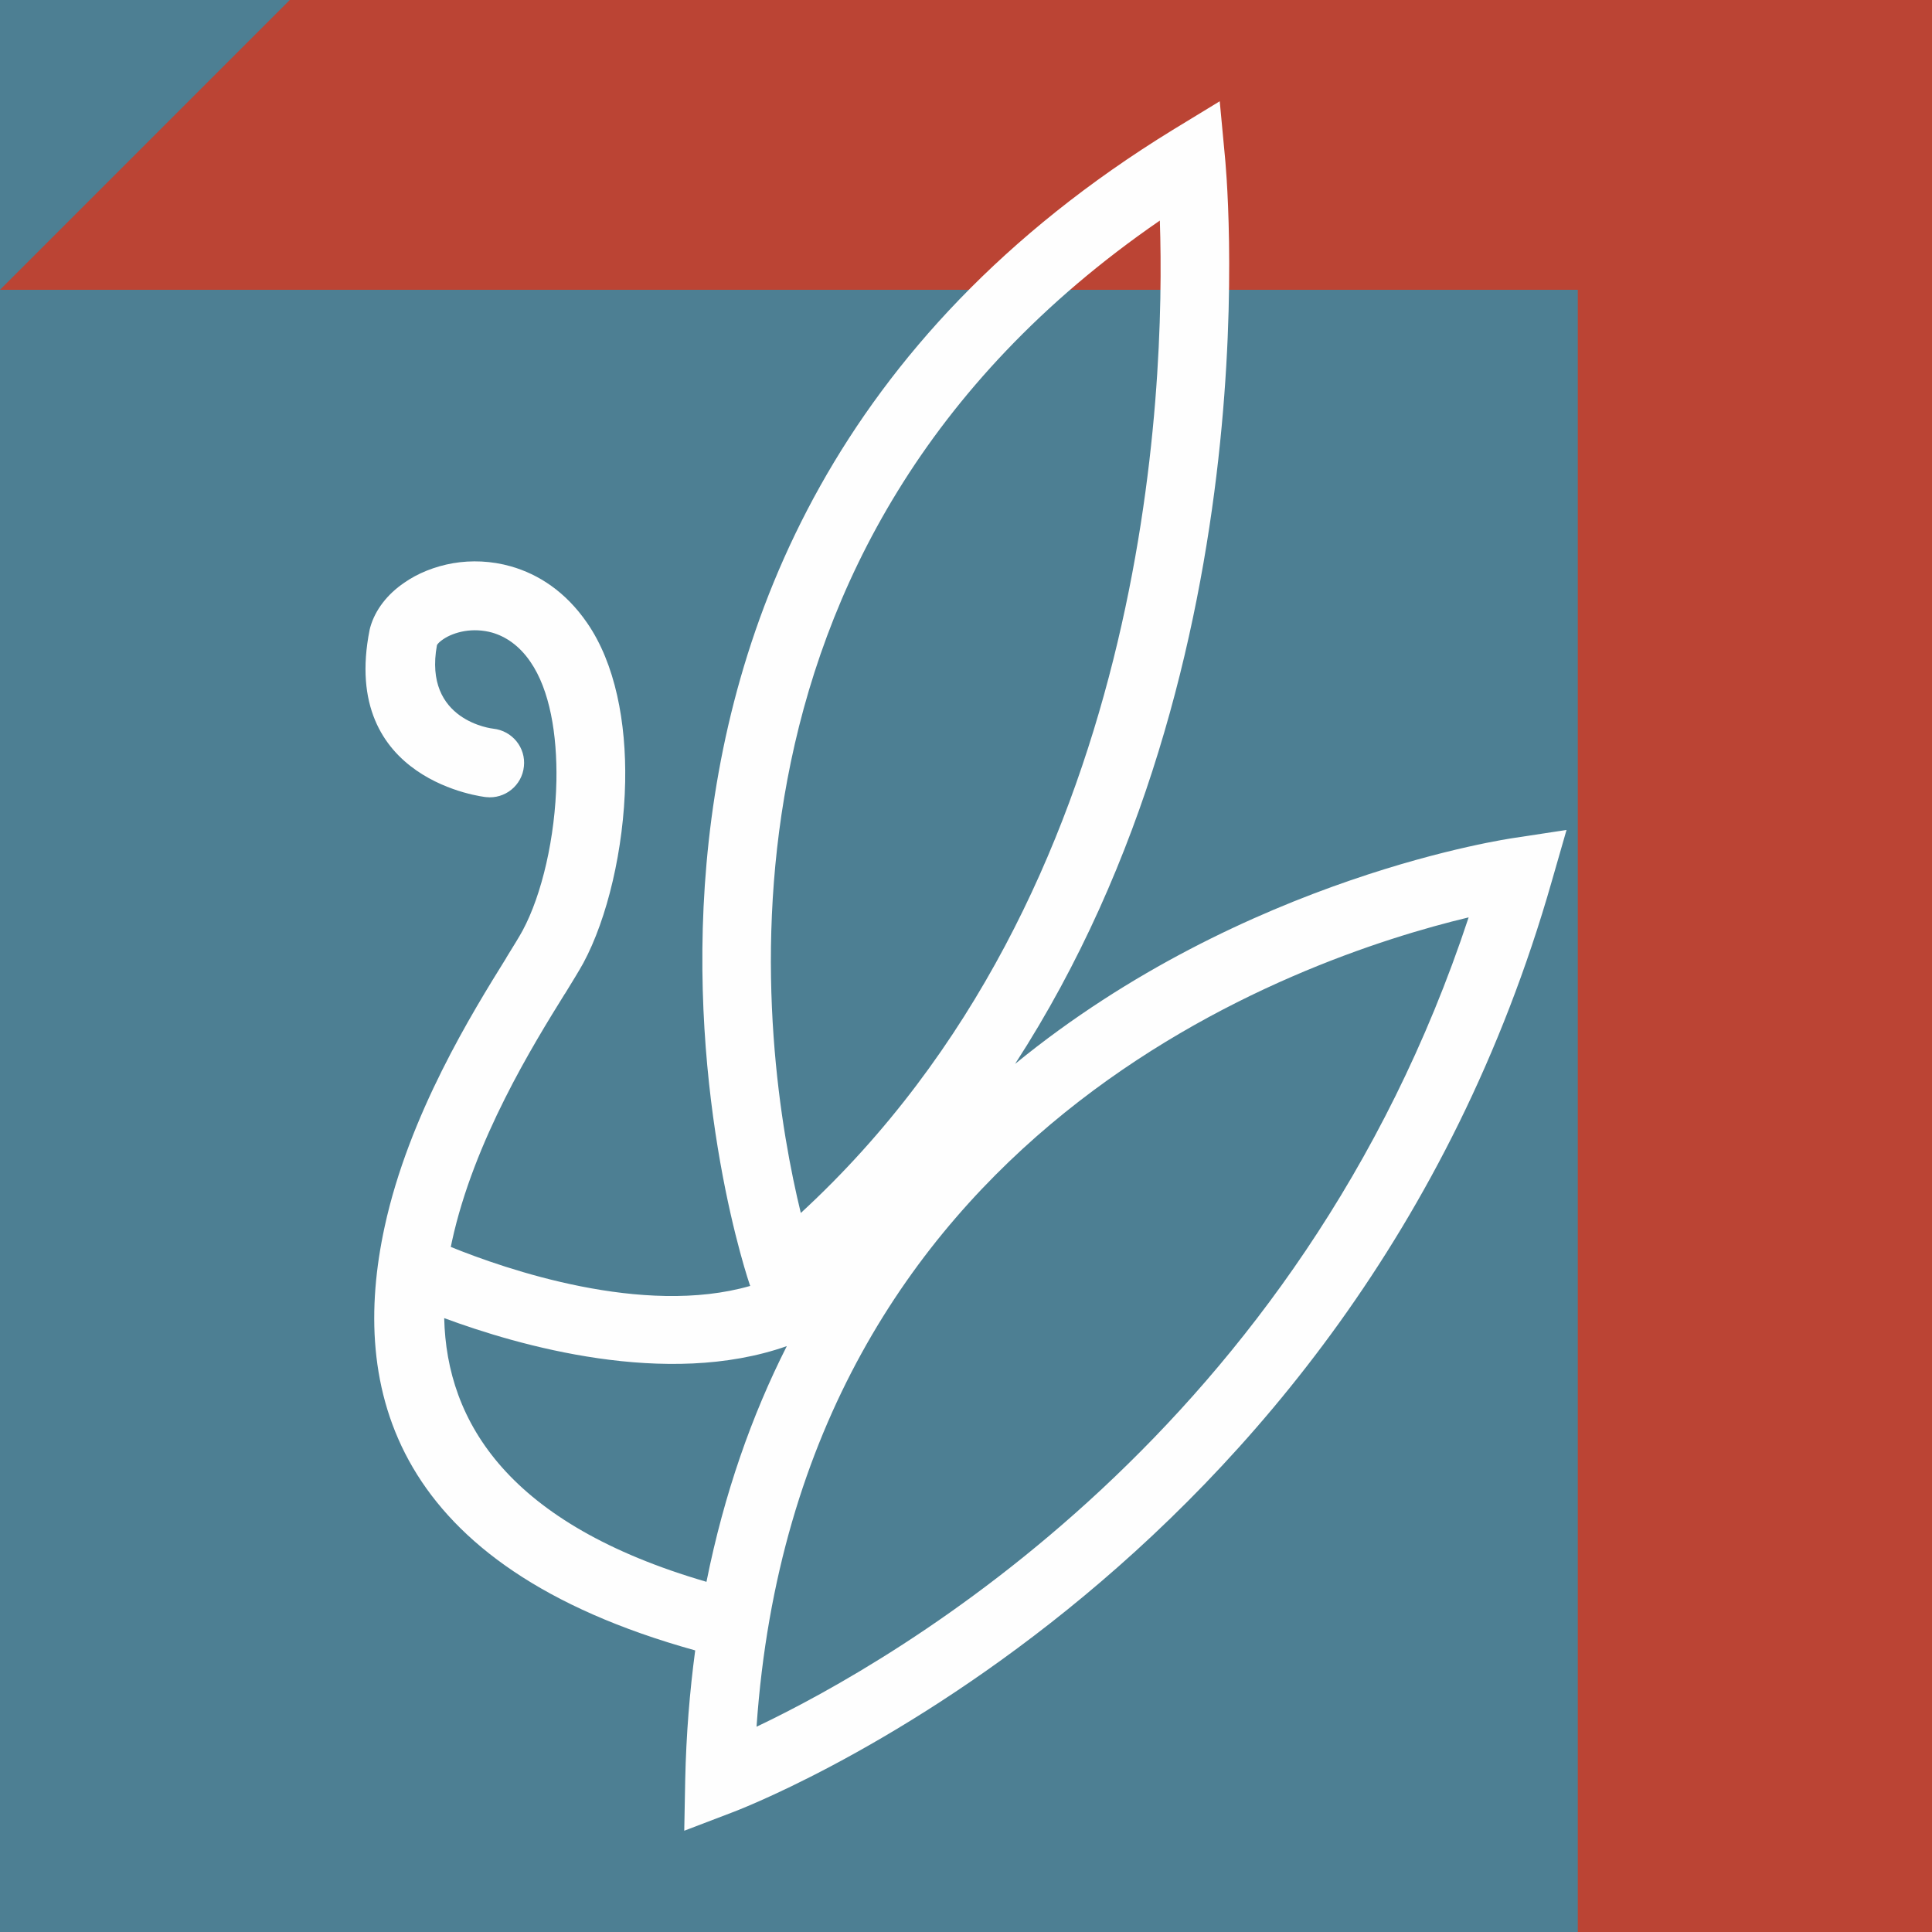 <?xml version="1.0" encoding="UTF-8"?>
<!DOCTYPE svg PUBLIC "-//W3C//DTD SVG 1.1//EN" "http://www.w3.org/Graphics/SVG/1.1/DTD/svg11.dtd">
<!-- Creator: CorelDRAW 2020 (64-Bit) -->
<svg xmlns="http://www.w3.org/2000/svg" xml:space="preserve" width="120px" height="120px" version="1.1" style="shape-rendering:geometricPrecision; text-rendering:geometricPrecision; image-rendering:optimizeQuality; fill-rule:evenodd; clip-rule:evenodd"
viewBox="0 0 120 120"
 xmlns:xlink="http://www.w3.org/1999/xlink"
 xmlns:xodm="http://www.corel.com/coreldraw/odm/2003">
 <defs>
  <style type="text/css">
   <![CDATA[
    .fil0 {fill:#4D7F93}
    .fil1 {fill:#BB4434}
    .fil2 {fill:#FEFEFE;fill-rule:nonzero}
   ]]>
  </style>
 </defs>
 <g id="Слой_x0020_1">
  <rect class="fil0" width="120" height="120"/>
  <polygon class="fil1" points="18,0 120,0 120,120 98,120 98,18 0,18 "/>
  <path class="fil2" d="M46.99 107.25c8.71,-4.14 33.73,-18.46 44.23,-50.27 -10.49,2.51 -41.65,13.06 -44.23,50.27zm-0.41 -27.42c-0.04,-0.13 -15.9,-45.87 26.26,-71.76l2.92 -1.78 0.32 3.41c0.01,0.11 3.25,31.25 -13.03,56.38 14.31,-11.7 30.87,-14.01 30.96,-14.03l3.29 -0.5 -0.92 3.2c-12.43,43.53 -50.81,57.79 -50.92,57.83l-2.96 1.13 0.06 -3.17c0.06,-2.81 0.28,-5.48 0.62,-8.03 -18.86,-5.24 -21.47,-16.27 -19.29,-26.31 1.51,-6.97 5.46,-13.33 7.56,-16.71l0 -0.01c0.46,-0.74 0.82,-1.33 1.01,-1.68 1.2,-2.23 2.03,-5.8 2.1,-9.3 0.05,-2.89 -0.41,-5.65 -1.62,-7.4 -0.69,-1.01 -1.54,-1.57 -2.38,-1.81 -0.58,-0.16 -1.17,-0.18 -1.71,-0.09 -0.52,0.09 -0.98,0.27 -1.33,0.51 -0.19,0.13 -0.33,0.26 -0.38,0.36 -0.87,4.73 3.49,5.19 3.5,5.19 1.18,0.13 2.03,1.18 1.9,2.35 -0.12,1.18 -1.18,2.03 -2.35,1.9 -0.02,0 -9.12,-0.96 -7.23,-10.4l0.04 -0.16c0.31,-1.08 1.06,-2.04 2.1,-2.75 0.84,-0.59 1.9,-1.02 3.05,-1.22 1.13,-0.19 2.36,-0.15 3.59,0.2 1.71,0.49 3.39,1.57 4.72,3.5 1.76,2.54 2.44,6.19 2.37,9.88 -0.08,4.17 -1.11,8.5 -2.6,11.26 -0.27,0.49 -0.66,1.12 -1.15,1.92l0 -0.01c-1.96,3.16 -5.64,9.09 -7.01,15.38l-0.07 0.34c3.4,1.38 11.94,4.34 18.6,2.42l-0.02 -0.04zm2.29 3.78c-7.47,2.63 -16.7,-0.04 -21.28,-1.74 0.15,6.47 4,12.8 16.29,16.38 1.1,-5.49 2.82,-10.35 4.99,-14.64zm23.17 -69.91c-29.52,20.31 -24.73,51.68 -22.3,61.64 21.67,-19.95 22.65,-51.13 22.3,-61.64z"/>
 </g>
</svg>

